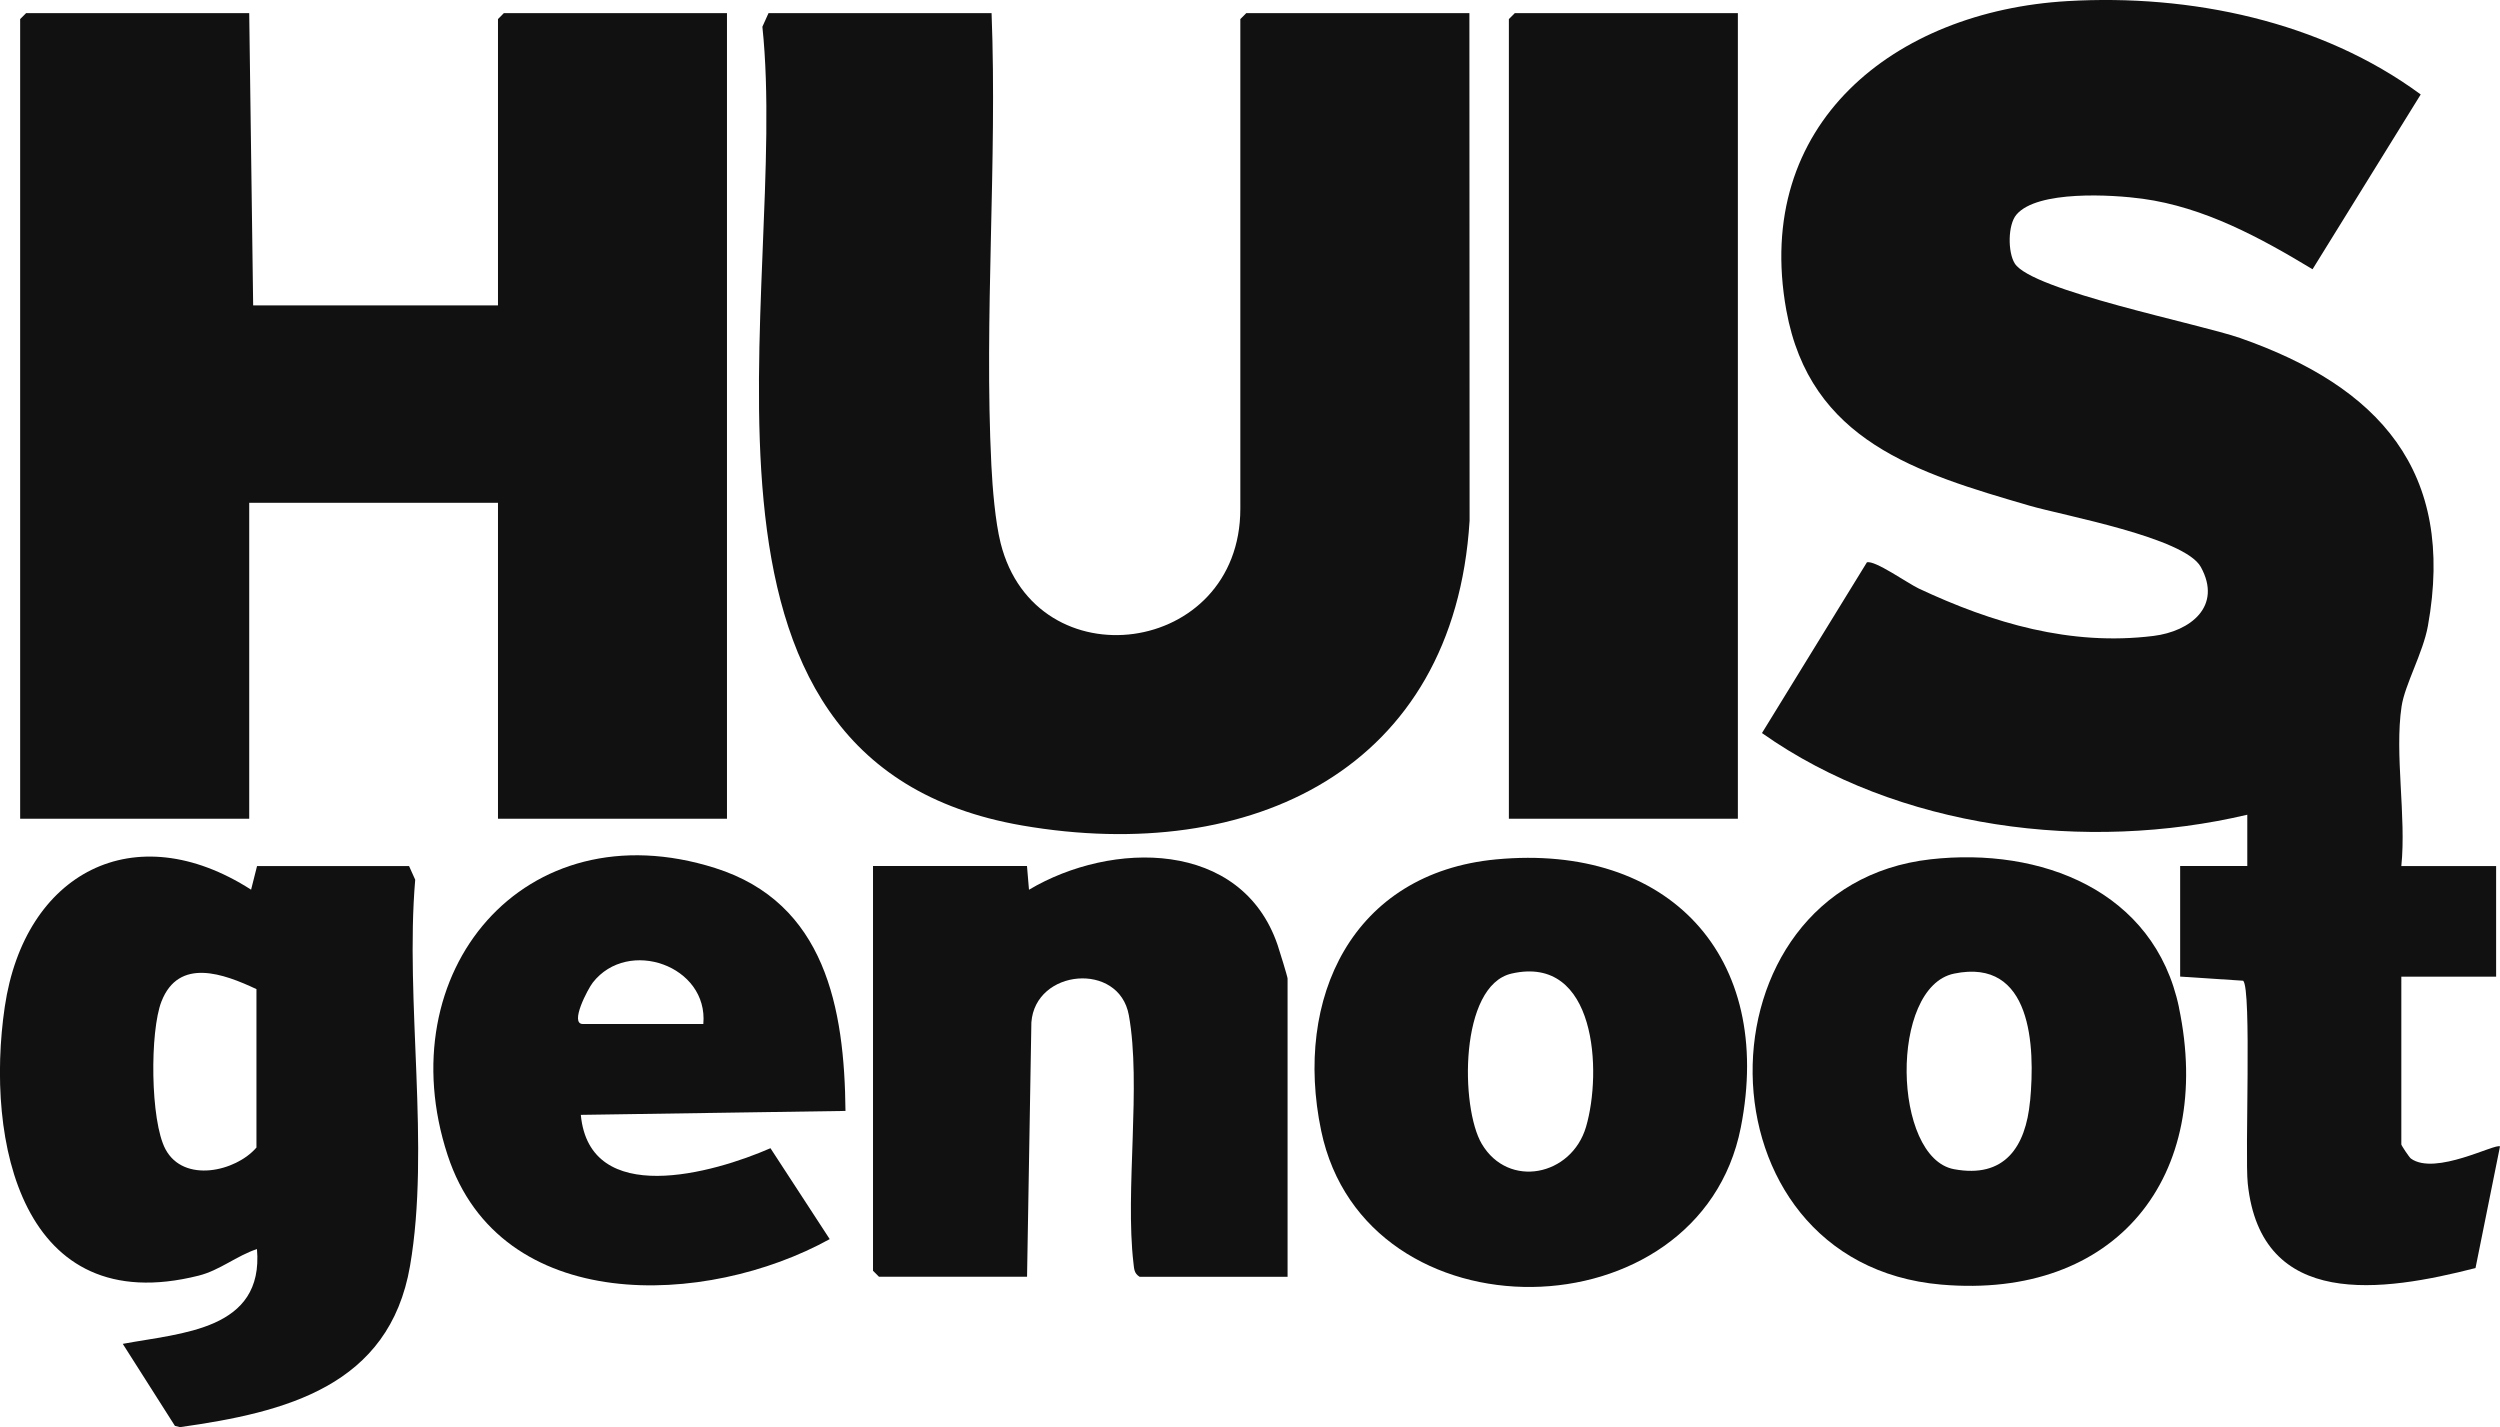 <?xml version="1.0" encoding="UTF-8"?>
<svg xmlns="http://www.w3.org/2000/svg" id="Layer_1" data-name="Layer 1" width="136.49mm" height="77.92mm" viewBox="0 0 386.91 220.88">
  <path d="M371.64,134.04h14.67v17.11h-14.67v25.97c0,.15,1.21,1.98,1.48,2.18,3.76,2.72,13.17-2.44,13.79-1.87l-3.79,18.82c-14.3,3.66-33.2,6.55-35.25-13.1-.46-4.38.63-30.11-.71-31.37l-9.75-.64v-17.11h10.39v-7.94c-24.85,5.86-54.04,2.25-75.11-12.64l16.24-26.42c1.24-.37,6.34,3.26,8.02,4.05,11.45,5.37,23.49,8.93,36.32,7.34,5.73-.71,10.69-4.58,7.34-10.67-2.51-4.57-21.24-7.95-26.55-9.5-17.35-5.06-33.93-9.98-37.6-30.23-5.23-28.89,16.75-46.29,43.51-47.85,19-1.11,39.27,3.09,54.67,14.45l-16.74,27.05c-8.11-4.9-16.75-9.6-26.3-10.91-4.66-.64-16.3-1.35-19.53,2.46-1.35,1.59-1.34,5.82-.26,7.55,2.62,4.2,28.55,9.33,34.9,11.55,21.39,7.49,33.38,20.54,29.04,44.57-.75,4.14-3.57,9.08-4.07,12.43-1.11,7.36.75,17.09-.04,24.71Z" style="fill: #111;"></path>
  <polygon points="38.57 2.03 39.18 47.26 77.07 47.26 77.07 2.95 77.98 2.03 112.51 2.03 112.51 126.71 77.07 126.71 77.07 77.82 38.57 77.82 38.57 126.71 3.12 126.71 3.12 2.95 4.04 2.03 38.57 2.03" style="fill: #111;"></polygon>
  <path d="M153.46,2.03c.89,23.07-1.17,47.02-.03,70,.17,3.48.6,8.7,1.43,12.02,5.45,21.69,37.1,17.56,37.1-5.32V2.95l.92-.92h34.53l.03,78.56c-2.38,38.51-33.87,53.27-69.22,47.17-57.44-9.91-35.93-82.92-40.23-123.62l.95-2.11h34.53Z" style="fill: #111;"></path>
  <polygon points="268.96 2.03 268.96 126.71 233.52 126.71 233.52 2.95 234.44 2.03 268.96 2.03" style="fill: #111;"></polygon>
  <path d="M199.29,197.6h-22.92c-.87-.54-.84-1.22-.95-2.11-1.32-11.24,1.24-27.62-.72-38.39-1.51-8.3-14.48-7.15-15.08,1.13l-.67,39.36h-22.92l-.92-.92v-62.64h23.83l.31,3.67c12.79-7.61,32.9-7.8,38.48,8.56.25.74,1.54,4.91,1.54,5.18v46.14Z" style="fill: #111;"></path>
  <path d="M64.26,136.15l-.95-2.11h-23.53l-.92,3.65c-18.1-11.61-35.06-2.6-38.12,18.11-3.06,20.75,2.56,48.54,30.01,41.62,3.26-.82,5.89-3.08,9.02-4.11,1.08,12.58-11.65,12.96-20.77,14.67l8.07,12.69.78.2c16.36-2.3,32.4-6.33,35.61-24.96,3.15-18.32-.8-40.95.8-59.77ZM39.67,177.62c-3.21,3.7-11.23,5.53-14.06.24-2.36-4.41-2.43-18.25-.62-22.87,2.68-6.86,9.62-4.3,14.7-1.91v24.54Z" style="fill: #111;"></path>
  <path d="M231.56,133c-22.28,2.1-31.38,21.47-27.09,42,6.84,32.74,58.54,31.89,64.94-.49,5.25-26.54-11.18-44.02-37.85-41.51ZM245.46,174.4c-2.24,7.61-12,9.61-16.13,2.64-3.33-5.61-3.5-24.52,4.62-26.37,13.12-2.98,14.01,15.22,11.51,23.73Z" style="fill: #111;"></path>
  <path d="M337.23,155.92c-3.81-18.13-21.42-24.85-38.46-22.93-36.94,4.17-37.02,62.48,1.67,65.82,27.07,2.34,42.27-16.73,36.78-42.89ZM314.18,170.39c-.67,7.13-3.94,12.01-11.76,10.56-9.53-1.76-10.05-28.19,0-30.27,12.07-2.5,12.56,11.26,11.77,19.71Z" style="fill: #111;"></path>
  <path d="M89.9,172.54l40.95-.61c-.15-15.89-3.1-32.19-20.17-37.59-29.61-9.38-50.68,16.18-41.4,44.45,8.17,24.88,40.08,23.51,59.13,12.98l-9.17-14.07c-8.87,3.88-27.98,9.26-29.35-5.15ZM91.74,152.07c5.46-6.99,17.91-2.62,17.11,6.41h-18.64c-2.11,0,.77-5.43,1.53-6.41Z" style="fill: #111;"></path>
</svg>
